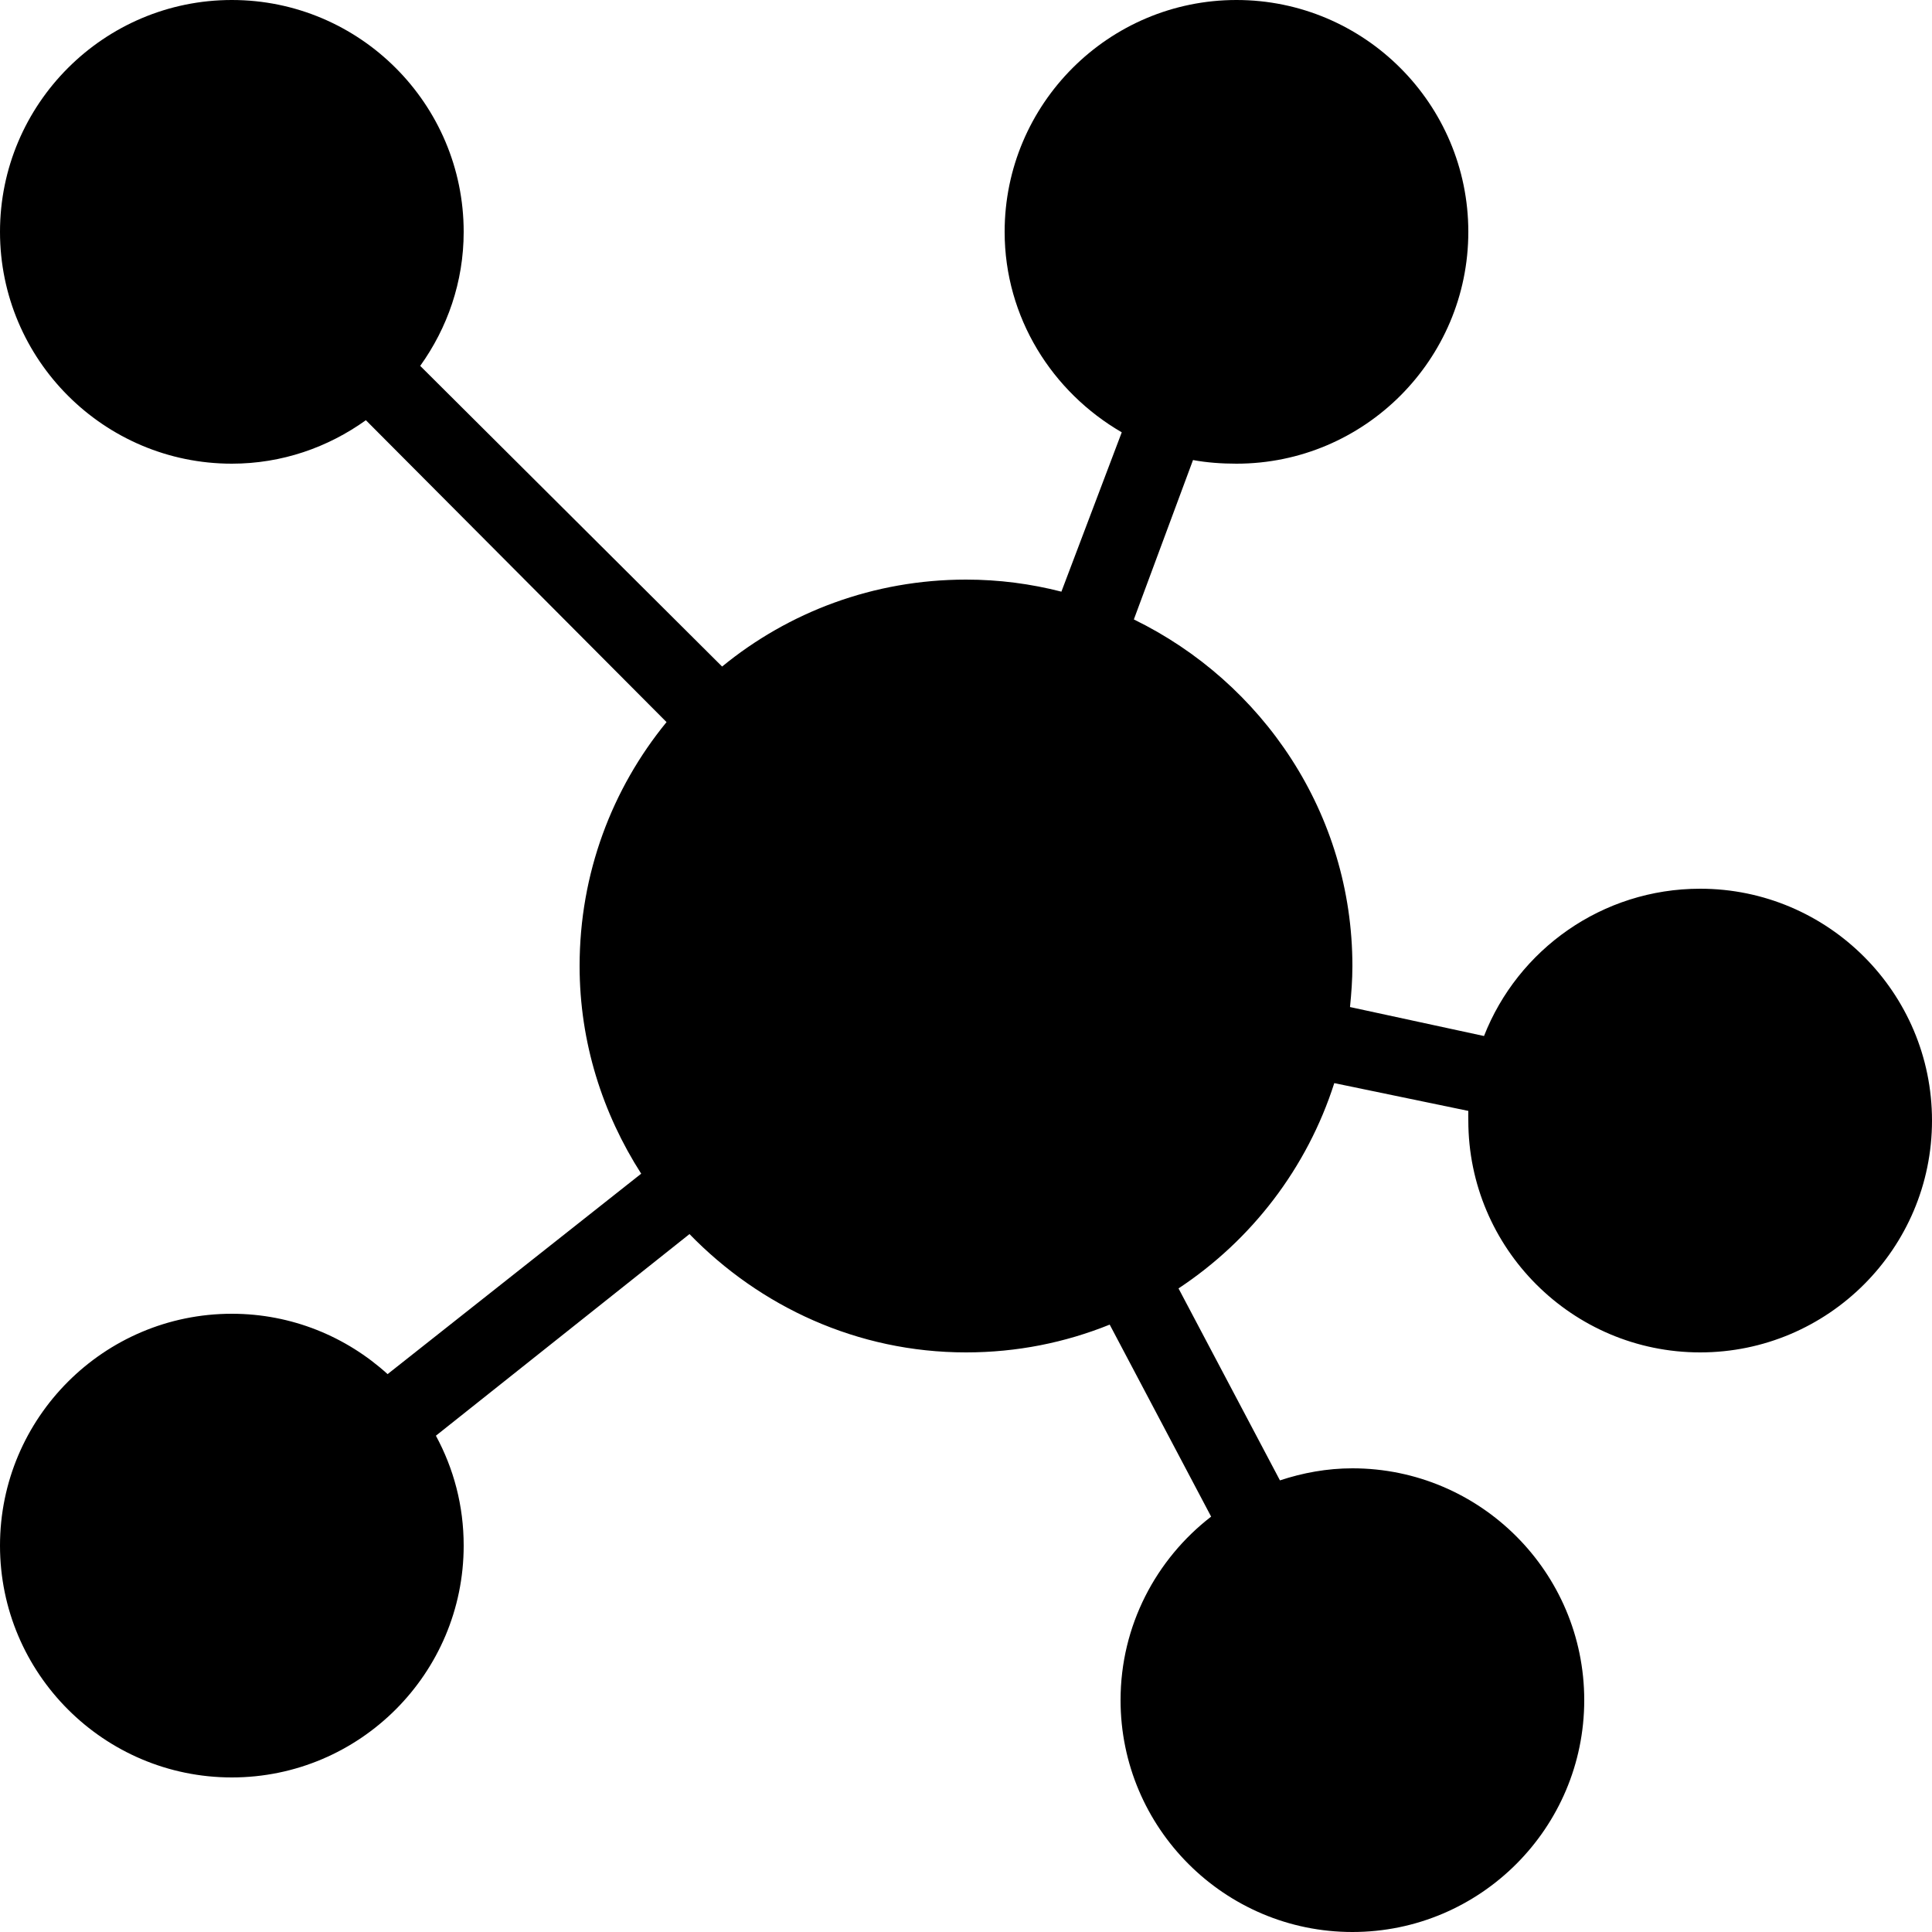 <?xml version="1.0" encoding="UTF-8"?>
<svg xmlns="http://www.w3.org/2000/svg" xmlns:xlink="http://www.w3.org/1999/xlink" viewBox="0 0 50 50" version="1.1" width="50px" height="50px">
<g id="surface1">
<path d="M 6 0 C 2.691 0 0 2.691 0 6 C 0 9.309 2.691 12 6 12 C 7.297 12 8.488 11.578 9.469 10.875 L 17.25 18.688 C 15.84 20.41 15 22.605 15 25 C 15 26.98 15.598 28.82 16.594 30.375 L 10.031 35.562 C 8.965 34.594 7.551 34 6 34 C 2.691 34 0 36.691 0 40 C 0 43.309 2.691 46 6 46 C 9.309 46 12 43.309 12 40 C 12 38.965 11.742 38.008 11.281 37.156 L 17.844 31.938 C 19.664 33.812 22.188 35 25 35 C 26.32 35 27.566 34.746 28.719 34.281 L 31.344 39.25 C 29.922 40.348 29 42.066 29 44 C 29 47.309 31.691 50 35 50 C 38.309 50 41 47.309 41 44 C 41 40.691 38.309 38 35 38 C 34.344 38 33.715 38.117 33.125 38.312 L 30.5 33.344 C 32.387 32.098 33.828 30.23 34.531 28.031 L 38 28.75 C 37.996 28.832 38 28.918 38 29 C 38 32.309 40.691 35 44 35 C 47.309 35 50 32.309 50 29 C 50 25.691 47.309 23 44 23 C 41.461 23 39.281 24.578 38.406 26.812 L 34.938 26.062 C 34.973 25.715 35 25.355 35 25 C 35 21.051 32.676 17.656 29.344 16.031 L 30.875 11.906 C 31.234 11.973 31.621 12 32 12 C 35.309 12 38 9.309 38 6 C 38 2.691 35.309 0 32 0 C 28.691 0 26 2.691 26 6 C 26 8.219 27.234 10.148 29.031 11.188 L 27.469 15.312 C 26.676 15.109 25.855 15 25 15 C 22.605 15 20.41 15.84 18.688 17.25 L 10.875 9.469 C 11.578 8.488 12 7.297 12 6 C 12 2.691 9.309 0 6 0 Z "/>
</g>
</svg>

